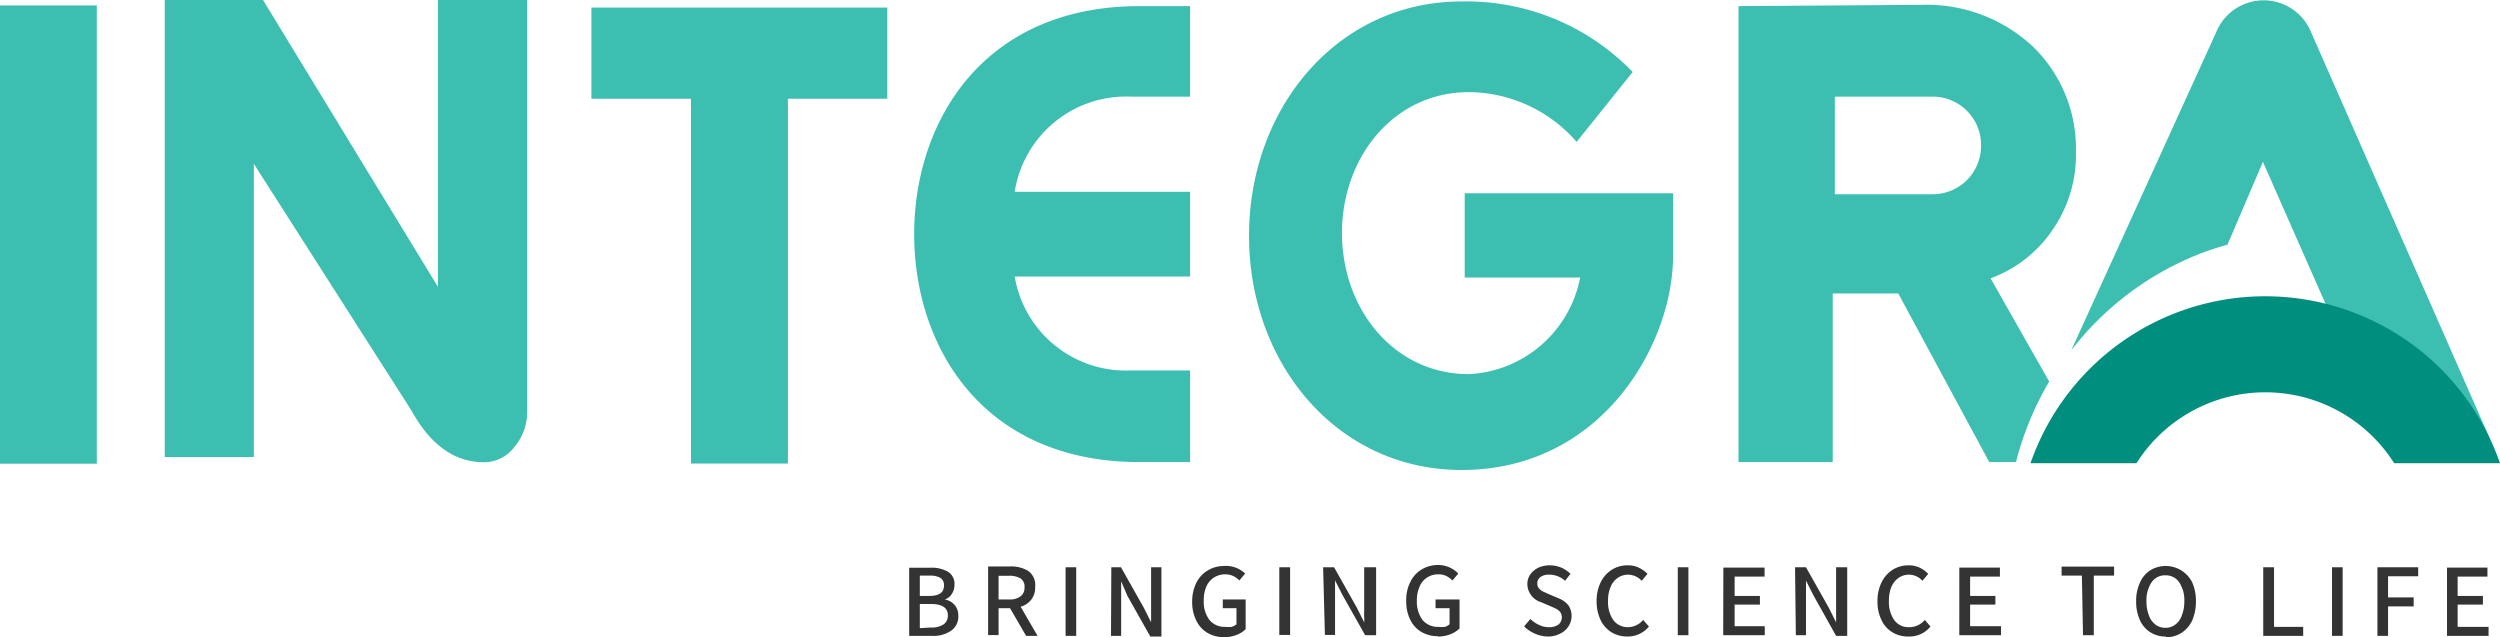 <svg id="b70e936a-030b-4a13-a43f-8a4f368da01f" data-name="Layer 1" xmlns="http://www.w3.org/2000/svg" viewBox="0 0 155.22 39.56"><rect y="0.34" width="6.01" height="28.45" style="fill:#3cbeb1;"></rect><polygon points="42.9 28.78 48.92 28.78 48.92 6.13 55.09 6.13 55.09 0.47 36.72 0.47 36.72 6.13 42.9 6.13 42.9 28.78" style="fill:#3cbeb1;"></polygon><path d="M73.89.38H70.76c-9.75,0-14,7.2-14,14.16s4.23,14.15,14,14.15h3.13V23H70.23A7,7,0,0,1,63,17.17H73.89V11.91H63A7,7,0,0,1,70.23,6h3.66Z" style="fill:#3cbeb1;"></path><path d="M123,9.06a3,3,0,0,1-3,3h-6.08V6H120a3,3,0,0,1,3,3m4.37,5.37a8.17,8.17,0,0,0,1.52-4.94A8.83,8.83,0,0,0,126.33,3a9.65,9.65,0,0,0-7-2.7L107.94.38V28.69h5.85V18.22h4.07l5.65,10.47h1.66a19.13,19.13,0,0,1,2.06-5l-3.64-6.41a7.9,7.9,0,0,0,3.76-2.88" style="fill:#3cbeb1;"></path><path d="M101.37,4.47A14.36,14.36,0,0,0,90.75.09c-7.73,0-13.2,6.63-13.2,14.55S83,29.18,90.75,29.18c8.7,0,13.13-7.79,13.13-13.34V12H90.94v5.23h7.17a7.41,7.41,0,0,1-6.91,6c-4.66,0-7.88-4.05-7.88-8.76s3.22-8.75,7.88-8.75a8.94,8.94,0,0,1,6.69,3.09Z" style="fill:#3cbeb1;"></path><path d="M154.58,27.21,143.49,2a3.18,3.18,0,0,0-5.89,0l-9,19.75a18.7,18.7,0,0,1,8-6c.57-.22,1.13-.4,1.7-.56l2.2-5.14,8.24,18.68h5.83c0-.84.19-1.05,0-1.55" style="fill:#3cbeb1;"></path><path d="M155.22,28.76a15.43,15.43,0,0,0-29.15,0h6.58a9.47,9.47,0,0,1,16,0Z" style="fill:#008e7f;"></path><path d="M27.19,0V17.81L16.33,0h-6.1V28.38h5.53V10.17l9.8,15.34q1.76,3.19,4.5,3.19a2.37,2.37,0,0,0,1.87-.94,3.35,3.35,0,0,0,.8-2.25V0Z" style="fill:#3cbeb1;"></path><path d="M151.93,39.48h2.58v-.56h-1.92V37.54h1.57V37h-1.57v-1.2h1.85v-.56h-2.51Zm-4.32,0h.66V37.65h1.59v-.56h-1.59V35.78h1.87v-.56h-2.53Zm-2.82,0h.66V35.22h-.66Zm-4.27,0H143v-.56h-1.81v-3.7h-.67Zm-6.07-.5a1,1,0,0,1-.62-.2,1.2,1.2,0,0,1-.41-.58,2.33,2.33,0,0,1-.15-.87,2,2,0,0,1,.32-1.18,1,1,0,0,1,.86-.43,1,1,0,0,1,.85.43,2,2,0,0,1,.32,1.18,2.33,2.33,0,0,1-.15.87,1.2,1.2,0,0,1-.41.58,1,1,0,0,1-.61.2m0,.58a1.74,1.74,0,0,0,1-.27,1.85,1.85,0,0,0,.66-.77,2.9,2.9,0,0,0,.23-1.19,2.81,2.81,0,0,0-.23-1.17,1.84,1.84,0,0,0-2.59-.76,1.73,1.73,0,0,0-.65.76,2.66,2.66,0,0,0-.24,1.17,2.75,2.75,0,0,0,.24,1.19,1.71,1.71,0,0,0,1.62,1m-5.16-.08H130v-3.7h1.26v-.56H128v.56h1.26Zm-7.68,0h2.59v-.56h-1.92V37.54h1.57V37h-1.57v-1.2h1.85v-.56h-2.52Zm-3.11.08a1.67,1.67,0,0,0,1.32-.62l-.35-.41a1.26,1.26,0,0,1-1,.45,1.07,1.07,0,0,1-.9-.44,1.94,1.94,0,0,1-.33-1.2,2.28,2.28,0,0,1,.15-.86,1.33,1.33,0,0,1,.45-.56,1.11,1.11,0,0,1,.65-.2,1.13,1.13,0,0,1,.83.38l.36-.43a1.84,1.84,0,0,0-.52-.38,1.54,1.54,0,0,0-.68-.15,1.83,1.83,0,0,0-1,.27,1.92,1.92,0,0,0-.69.77,2.6,2.6,0,0,0-.26,1.18,2.54,2.54,0,0,0,.25,1.18,1.74,1.74,0,0,0,.68.76,1.85,1.85,0,0,0,1,.26m-7-.08h.63v-2c0-.2,0-.42,0-.65s0-.37,0-.42l0-.32h0l.45.89L114,39.48h.69V35.22H114v2c0,.22,0,.44,0,.69s0,.39,0,.43,0,.16,0,.3h0l-.45-.9-1.42-2.52h-.68Zm-4.51,0h2.58v-.56H107.7V37.54h1.57V37H107.7v-1.2h1.86v-.56H107Zm-2.82,0h.66V35.22h-.66Zm-3.12.08a1.69,1.69,0,0,0,1.33-.62l-.36-.41a1.25,1.25,0,0,1-.95.45,1.1,1.1,0,0,1-.9-.44,1.94,1.94,0,0,1-.33-1.2,2.1,2.1,0,0,1,.16-.86,1.24,1.24,0,0,1,.44-.56,1.14,1.14,0,0,1,.65-.2,1.17,1.17,0,0,1,.84.38l.36-.43a1.89,1.89,0,0,0-.53-.38,1.51,1.51,0,0,0-.68-.15,1.83,1.83,0,0,0-1,.27,1.92,1.92,0,0,0-.69.77,2.6,2.6,0,0,0-.26,1.18,2.67,2.67,0,0,0,.25,1.18,1.8,1.8,0,0,0,.68.76,1.88,1.88,0,0,0,1,.26m-5,0a1.64,1.64,0,0,0,.79-.17,1.26,1.26,0,0,0,.52-.44,1.18,1.18,0,0,0,0-1.34,1.55,1.55,0,0,0-.64-.44l-.59-.25-.37-.17a.83.83,0,0,1-.23-.19.46.46,0,0,1-.09-.29.47.47,0,0,1,.19-.4.86.86,0,0,1,.53-.15,1.44,1.44,0,0,1,1,.38l.34-.43a1.85,1.85,0,0,0-.58-.39,1.87,1.87,0,0,0-.71-.14,1.64,1.64,0,0,0-.71.15,1.31,1.31,0,0,0-.5.42,1.06,1.06,0,0,0-.18.6,1.19,1.19,0,0,0,.86,1.12l.6.26a2.81,2.81,0,0,1,.38.18.7.7,0,0,1,.22.2.59.59,0,0,1-.13.75,1,1,0,0,1-.6.16,1.32,1.32,0,0,1-.6-.14,1.79,1.79,0,0,1-.54-.37l-.39.46a2.14,2.14,0,0,0,.69.46,2,2,0,0,0,.83.17m-6.87,0a2,2,0,0,0,.77-.14,1.64,1.64,0,0,0,.57-.36V37.22H89.13v.54H90v1a.73.73,0,0,1-.29.16,1.6,1.6,0,0,1-.39,0,1.22,1.22,0,0,1-1-.43,1.93,1.93,0,0,1-.35-1.21,2.06,2.06,0,0,1,.17-.86,1.23,1.23,0,0,1,.46-.56,1.25,1.25,0,0,1,.7-.2,1.07,1.07,0,0,1,.49.1,1.48,1.48,0,0,1,.39.28l.36-.43a1.72,1.72,0,0,0-1.26-.53,1.94,1.94,0,0,0-1,.27,1.83,1.83,0,0,0-.71.77,2.47,2.47,0,0,0-.26,1.18,2.54,2.54,0,0,0,.25,1.18,1.78,1.78,0,0,0,.7.76,2,2,0,0,0,1,.26m-7-.08h.63v-2c0-.2,0-.42,0-.65s0-.37,0-.42l0-.32h0l.45.89,1.42,2.52h.68V35.22H84.7v2c0,.22,0,.44,0,.69a3.92,3.92,0,0,0,0,.43,1.9,1.9,0,0,1,0,.3h0l-.45-.9-1.42-2.52h-.68Zm-2.83,0h.67V35.22h-.67ZM76,39.56a1.92,1.92,0,0,0,.77-.14,1.47,1.47,0,0,0,.57-.36V37.22H75.92v.54h.85v1a.86.86,0,0,1-.3.16,1.58,1.58,0,0,1-.38,0,1.21,1.21,0,0,1-1-.43,1.87,1.87,0,0,1-.35-1.21,2.06,2.06,0,0,1,.16-.86,1.25,1.25,0,0,1,1.16-.76,1.12,1.12,0,0,1,.5.1,1.48,1.48,0,0,1,.39.28l.36-.43A1.73,1.73,0,0,0,76,35.14a1.93,1.93,0,0,0-1,.27,1.85,1.85,0,0,0-.72.77,2.6,2.6,0,0,0-.26,1.18,2.54,2.54,0,0,0,.26,1.18,1.78,1.78,0,0,0,.7.76,2,2,0,0,0,1,.26m-7-.08h.63v-2c0-.2,0-.42,0-.65s0-.37,0-.42l0-.32h0L70,37l1.42,2.52h.69V35.22h-.64v2c0,.22,0,.44,0,.69s0,.39,0,.43,0,.16,0,.3h0l-.45-.9-1.42-2.52H69Zm-2.82,0h.66V35.22h-.66ZM62,35.75h.65a1.27,1.27,0,0,1,.72.17.59.59,0,0,1,.24.54.67.67,0,0,1-.25.57,1.11,1.11,0,0,1-.71.19H62Zm2.42,3.73-1.05-1.81a1.29,1.29,0,0,0,.66-.44,1.2,1.2,0,0,0,.24-.77,1.09,1.09,0,0,0-.41-1,2,2,0,0,0-1.13-.29H61.35v4.26H62V37.76h.71l1,1.72ZM57.11,39V37.5h.68c.71,0,1.06.24,1.06.7a.64.64,0,0,1-.27.57,1.34,1.34,0,0,1-.79.19Zm0-2V35.74h.6a1.3,1.3,0,0,1,.68.14.53.53,0,0,1,.22.48c0,.43-.3.64-.92.64Zm-.66,2.48h1.42a1.92,1.92,0,0,0,1.18-.32,1.06,1.06,0,0,0,.45-.93,1,1,0,0,0-.23-.67,1.05,1.05,0,0,0-.61-.34v0a.8.8,0,0,0,.44-.35,1,1,0,0,0,.16-.57.87.87,0,0,0-.4-.8,2,2,0,0,0-1.09-.25H56.45Z" style="fill:#333;"></path></svg>